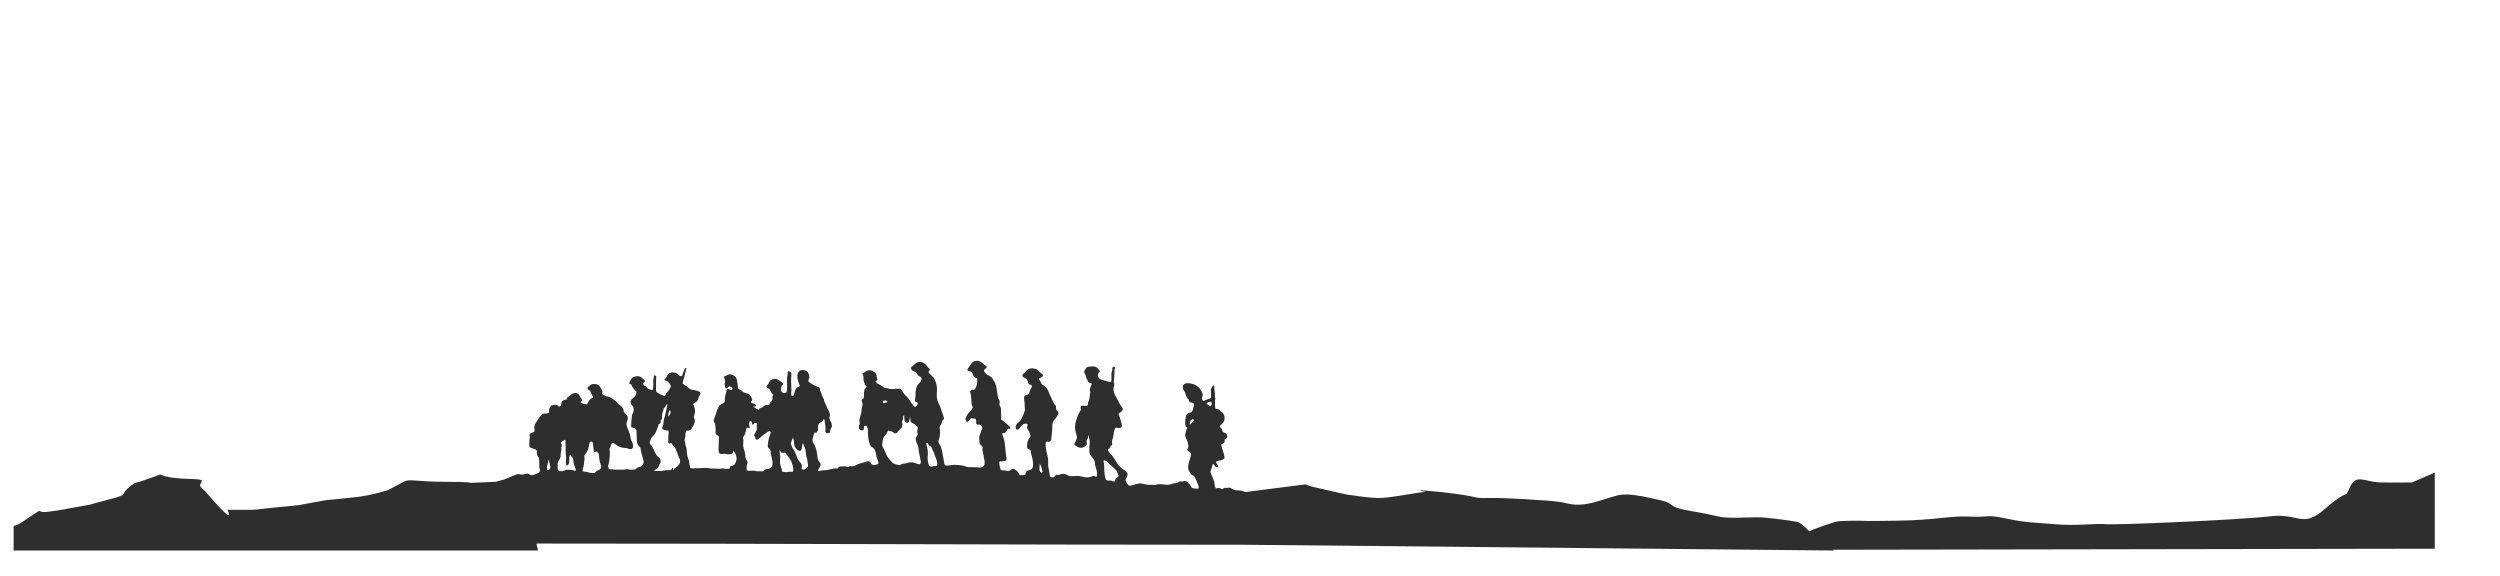 <?xml version="1.0" encoding="UTF-8"?> <!-- Generator: Adobe Illustrator 23.1.0, SVG Export Plug-In . SVG Version: 6.00 Build 0) --> <svg xmlns="http://www.w3.org/2000/svg" xmlns:xlink="http://www.w3.org/1999/xlink" id="Слой_1" x="0px" y="0px" viewBox="0 0 1652.1 380.4" style="enable-background:new 0 0 1652.1 380.4;" xml:space="preserve"> <style type="text/css"> .st0{fill:#2E2E2E;} </style> <path class="st0" d="M1609,312.3l-15,6.5c0,0-11,0.2-21,0c-10-0.2-16-6-20,3s0,0-16,14s-17,3-36.9,5.4 c-19.9,2.4-103.4,5.9-108.8,5.2c-5.3-0.7-19.3,1.3-33.7,0c-14.3-1.3-17.3-0.7-31.6-3.7c-14.3-3-10.1-0.7-24.1-1.3 c-14-0.7-21.3,2.3-48.3,2.7s-18,0-26.7,0s-8.3,0.3-11.3,0.3s-18.3,5.7-20,6.7l0,0c-2.4-2.5-5.6-5.8-8.3-6.3 c-3.7-0.7-13.3-2-20.7-2.7c-7.3-0.7-15.3,0.3-23.7,0s-7.3-1.3-25-4.3s-10-4.7-19.7-7c-9.7-2.3-18-4-23-4s-6,0.3-17.7,4 c-11.7,3.7-17.3,3-22.7,1.7c-5.3-1.3-12.7-1.7-12.7-1.7s-27-2-38.7-1.7c-11.7,0.3-4-1-31-3.9c-19.4-2.1-13.5-0.7-10-0.1 c-5.9,0.1-24.1,4.3-32,4c-8.7-0.3-17.3-2-18.7-2s-14.7-3.3-20.3-4.5c-5.7-1.1-8.7-2.5-8.7-2.5l-39.9,5.1c-1.4-0.9-2.9-1.1-4.6-1.1 c-1.4,0-2.8-0.2-4-1.1c-0.9-0.7-1.9-1-3-0.6c-0.3,0.1-0.6,0.1-0.9,0c-0.7-0.2-1.3,0-1.8,0.4c-0.6,0.5-1.2,0.5-1.8,0.1 c-0.8-0.4-1.6-0.7-2.5-0.2c-0.5,0.3-0.9,0-1-0.5c-0.2-0.4-0.3-0.9-0.4-1.3c-0.3-0.9-0.1-1.9-0.5-2.8c-0.8-1.9-1.5-3.9-2.3-5.9 c-0.1-0.3-0.1-0.7,0-1c0.6-1.2,0.9-2.5,1.2-3.8c0.1-0.3,0.2-0.7,0.5-0.7c0.4-0.1,0.6,0.3,0.7,0.6c0.2,0.5,0.6,0.9,1.1,1.2 c0.5,0.3,0.9,0.1,1.3-0.2c0.3-0.3,0.2-0.7-0.1-1c-0.2-0.2-0.4-0.5-0.6-0.8c-0.8-1.1-0.5-1.8,0.9-2c1.3-0.2,2.6-0.4,3.7-1.2 c0.4-0.3,0.6-0.6,0.5-1.2c-0.3-2.5-1.4-4.8-2-7.3c-0.3-0.9-0.2-1.2,0.8-1.6c0.9-0.3,1.5-1.1,1.3-2c-0.2-0.9,0.3-1.1,0.9-1.4 c0.6-0.2,0.9-0.8,0.8-1.3c-0.2-1.2-0.6-2.3-2-2.6c-0.6-0.2-1.1-0.6-1.2-1.3c-0.2-0.8-0.5-1.6-1.3-2.1c-0.7-0.4-0.5-0.9,0-1.4 c0.5-0.5,1-1,1.5-1.4c2-1.8,1.6-6.5-1-7.6c-0.2-0.1-0.4-0.2-0.5-0.4c-0.3-1-1.1-1.2-2.1-1.3c-0.5,0-1.1-0.1-1.2-0.7 c-0.2-0.7-0.4-1.6-0.3-2.3c0.2-1.3-0.2-2.5,0.2-3.8c0.1-0.2,0.1-0.4,0-0.6c-0.6-1.2-0.1-2.4-0.3-3.6c-0.2-1.3-0.5-2.6-0.3-4 c0.1-0.8-0.6-0.4-0.9-0.7c-0.2-0.2-0.1,0.3-0.2,0.4c-0.1,0.2-0.3,0.4-0.4,0.6c-0.3,0.7-1,1.3-0.8,2.1c0.2,1.2,0,2.5,0.1,3.7 c0.2,1.3-0.1,1.7-1.3,2.1c-1.1,0.4-2.3,0.6-3.3,1.3c-0.2,0.2-0.4,0.2-0.7-0.1c-0.7-0.7-0.9-1.8-0.5-2.7c0.2-0.5,0.5-1.2,0.3-1.7 c-0.9-2.5-2.3-4.6-4.7-5.9c-1.7-0.9-3.5-1.2-5.3-1.3c-1.5-0.1-3,0.9-3.1,1.9c-0.1,1.3,0.1,2.5,0.9,3.5c0.2,0.2,0.4,0.4,0.5,0.7 c0.6,1.5,0.7,3.2,2.1,4.4c0.2,0.1,0.3,0.4,0.3,0.7c0.2,1.1,0.8,1.5,1.9,1.6c1.3,0.1,1.9,1.1,1.5,2.4c-0.2,0.7-0.5,1.4-0.6,2.1 c-0.2,1.4-0.9,2.1-2.3,2.3c-1.1,0.2-1.9,0.9-2.2,2c-0.5,2.2-0.9,4.3-0.4,6.6c0.1,0.3,0.1,0.8,0.6,0.9c0.8,0,0.6,0.6,0.4,0.9 c-0.7,1.1-0.7,2.4-1.1,3.7c-0.2,0.7-0.1,1.3,0.1,1.9c0.4,1.2,1.3,2.2,1.4,3.4c0.2,1.4,1,2.8,0.1,4.2c-0.6,0.9-0.3,1.4,0.6,1.9 c1.5,0.8,1.8,1.5,1.4,3.1c-0.3,1.3-0.8,2.7-1.2,4c-0.7,2.5-0.9,5,0.9,7.3c0.5,0.6,0.9,1.3,1.7,1.5c0.5,0.1,1,0.5,1.2,1 c0.9,1.9,1.8,3.8,2.5,5.8c0.5,1.7,0.1,2.1-1.7,1.9c-1.4-0.1-2.9-0.2-3.5-1.8c-0.4-1.1-1.4-1.7-2.1-2.5c-1.1-1.1-2.1-0.7-3.2-0.4 c-0.1,0-0.2,0-0.3,0c-1.1-0.2-2.1-0.2-2.9,0.8c-0.2,0.2-0.5,0.1-0.8,0.2c-1.1,0.2-2.3,0.2-3.4,0.7c-1.6,0.7-3.1,0.5-4.7,0.3 c-1.8-0.2-3.7-0.5-5.5,0.1c-0.6,0.2-1.2,0.3-1.7,0.2c-1-0.2-2-0.1-3-0.1c-0.7,0-1.4-0.2-2.1-0.3c-1.6-0.2-3.1-1-4.7-0.5 c-0.9,0.3-1.8,0.2-2.7,0.7c-0.8,0.5-2.1,0.4-3.2,0.7c-0.1,0-0.4-0.1-0.5-0.2c-1.1-0.8-1.6-2-2.1-3.1c-0.3-0.6,0.2-1.5,0.7-2.2 c1-1.7,0.6-3.5-1.1-4.5c-2.2-1.4-4.1-2.9-5.5-5.2c-1.4-2.3-2.7-4.8-4.8-6.6c-0.3-0.3-0.5-0.7-0.7-1.1c-0.5-0.6-0.4-1,0.2-1.4 c0.4-0.3,0.8-0.5,0.8-1c0.1-0.6,0.4-1,0.8-1.2c0.9-0.5,0.8-1.2,0.6-2c-0.2-0.7-0.1-1.3,0.2-2c0.4-0.9,0.6-1.9,0.7-2.9 c0.2-1.4,0.4-2.8,1-4.2c0.3-0.7,0.7-1,1.4-0.7c0.6,0.2,1.1,0.2,1.7,0.1c1.2-0.1,1.9-1,1.5-2.1c-0.8-2.1-0.9-4.4-2-6.4 c-0.4-0.6-0.1-1.1,0.4-1.4c0.6-0.4,1.2-0.8,1.7-1.4c0.6-0.6,0.7-1.3,0.2-2c-0.6-1-1.4-1.9-1.9-2.9c-0.9-1.8-1.9-3.5-2.8-5.3 c-1.1-2.1-1.5-4.3-0.7-6.6c0.1-0.4,0.2-0.8,0-1.2c-0.2-0.5-0.3-1-0.2-1.5c0.1-2.3,0.5-4.6,0.4-6.9c0-0.6,0-1.2,0.3-1.7 c0.3-0.5,0-0.9-0.6-1c-0.6-0.2-1.1,0.3-1.1,1.1c0,0.6,0,1.1-0.2,1.7c-0.5,1.3-0.5,2.6-0.4,3.9c0,0.7,0,1.4,0,2.2 c-0.1,0.9-0.6,1.3-1.3,1.1c-1.7-0.5-3.4-1-5.1-1.4c-0.6-0.1-1-0.4-1.5-0.8c-1.3-1-1.4-3.2-0.2-4.2c0.3-0.3,0.5-0.6,0.3-0.9 c-0.7-1-1.3-2.1-2.5-2.6c-1.2-0.5-2.4-0.4-3.5-0.3c-1.1,0.2-2.4,0-3.1,1.2c-0.6,1-1.5,1.9-1,3c0.5,1.1,1.3,2.1,1.2,3.4 c0,0.1,0.1,0.2,0.2,0.3c0.4,0.4,0.6,0.8,0.7,1.3c0.2,0.9,0.8,1.5,1.8,1.6c1,0.1,1.1,0.5,0.7,1.4c-0.6,1.5-1.3,2.9-0.7,4.6 c0.1,0.3,0,0.5-0.1,0.7c-0.4,2-0.1,4.2-1.3,6.1c-0.1,0.2-0.1,0.4-0.1,0.6c0,1.7-0.2,1.8-1.9,1.8c-0.4,0-0.9,0-1.3-0.1 c-1.2-0.3-1.9,0.4-1.6,1.6c0.1,0.6,0.2,1.2-0.2,1.7c-1.3,1.9-2.1,4-2.8,6.2c-1,3.1-1,6.1,0,9.2c0.3,0.9,0.7,1.9,0.4,2.8 c-0.3,1-0.7,2-1.2,2.9c-0.6,1-0.5,1.4,0.4,2c1.6,1.2,3.2,1.9,5.3,1c1.9-0.8,2.4-1.4,2-3.4c-0.1-0.5,0-0.9,0.2-1.4 c0.4-0.9,1.1-1.6,0.8-2.7c0-0.1,0.1-0.3,0.4-0.3c-0.1,1.2,0.4,2.3,0.6,3.4c0.1,0.3,0.1,0.5,0.1,0.8c-0.2,2-0.4,4.1-0.3,6.2 c0,1,0.2,2.1,0.9,2.9c0.7,0.9,1.4,1.8,2.1,2.7c0.4,0.6,0.6,1.2,0.6,1.8c0,1.1,0.2,2.3,0.6,3.3c0.7,1.7,0.9,3.5,0.9,5.4 c0,0.9-0.6,1.1-1.3,0.6c-0.6-0.4-1.1-0.4-1.8-0.1c-1.5,0.7-3.1,0.9-4.7,0.7c-1.3-0.2-2.7-0.6-4-0.8c-1.8-0.3-3.4,0.1-5.1,0.1 c-0.8,0-1.4,0-2.2-0.5c-1.4-0.8-2.8-1.4-4.6-0.9c-0.9,0.3-1.7,0.8-2.8,0.5c-0.4-0.1-1,0.3-1.3,0.8c-0.4,0.8-1.2,1-2.4,0.8 c-0.8-0.2-1.1-0.8-1.1-1.6c0-0.9-0.3-1.7-0.4-2.6c-0.3-1.7-0.8-3.4-0.6-5.1c0.2-2.8-0.6-5.4-1.2-8.1c-0.4-1.8-0.6-3.5-0.4-5.3 c0.1-0.9,0.4-1.1,1.2-0.8c1,0.4,2.3-0.2,2.4-1.4c0.3-2.9,0.8-5.9,0.7-8.9c0-1.4,0.2-2.6,1.1-3.8c0.8-1.2,1.9-2.1,2.5-3.5 c0.6-1.3,0.7-1.8-0.3-2.8c-0.6-0.6-0.9-1.2-0.8-2.1c0.1-0.7-0.2-1.4-0.7-1.9c-0.6-0.6-1.1-1.4-1.4-2.2c-0.8-2.2-2-4.1-2.8-6.3 c-0.5-1.5-1.4-2.8-2.7-3.8c-1-0.9-2.4-1.4-2.6-3c0-0.1-0.1-0.2-0.2-0.3c-1.2-1.4-1.1-2,0.7-2.5c0.6-0.2,0.8-0.6,1-1.1 c0.2-0.6-0.2-0.9-0.6-1.2c-0.2-0.2-0.5-0.4-0.7-0.6c-1.3-0.8-1.9-2.2-3.4-2.7c-2-0.6-4.6-0.7-6.2,1.2c-0.5,0.6-0.9,1.2-1.6,1.7 c-1.5,1-1.3,2.4,0.4,3c1.5,0.5,2,1.6,2.2,2.8c0.2,1.1,0.7,1.6,1.7,1.8c1.1,0.3,1.2,0.5,0.7,1.6c-0.5,1.1-1.2,2.2-1.4,3.4 c-0.1,0.9-0.6,1.4-1.5,1.6c-1.7,0.4-2.3,1.1-2,2.8c0.4,2.2,0.3,4.3,0.5,6.5c0,0.5,0.1,1-0.1,1.4c-0.6,1.9-1.4,3.8-2.4,5.6 c-0.6,1.2-1.8,1.8-2.6,2.8c-0.8,0.9-1.3,1.9-0.9,3.1c0.3,1,1,1.1,1.8,0.6c0.6-0.4,0.9-1.1,1.4-1.6c1-1.1,1.8-2.4,3.7-2.1 c0.9,0.1,1.2,0.4,0.8,1.2c-0.5,1-0.3,2,0.3,2.7c0.8,1.1,1.3,2.4,1.6,3.6c0.1,0.5,0.2,1-0.2,1.4c-1.5,1.8-2,3.8-2,6.1 c0,1,0.4,1.7,1.4,2c0.8,0.2,1.1,0.8,1.1,1.5c0,0.6,0.1,1.1,0.3,1.6c0.8,2.5,1.3,5,1.2,7.6c-0.1,1.4-0.7,2.6-2.5,3 c-1.8,0.4-2.1,0.7-2.4,2.4c-0.1,0.4-0.2,0.7-0.6,0.7c-1,0.1-1.9,0.3-2.9,0.2c-0.3,0-0.6-0.1-0.7-0.4c-0.4-1.6-1.6-2.4-2.8-3.3 c-1-0.7-1.8-0.6-2.8,0.2c-0.9,0.7-1.8,1.1-2.9,0.6c-0.6-0.2-1.2-0.2-1.9-0.2c-1.2,0.1-2-0.4-2.3-1.5c-0.3-1.2-0.4-2.3-0.5-3.5 c0-0.7,0.1-1.2,1-1c0.4,0.1,0.9,0,1.3-0.1c0.5-0.1,1.1-0.1,1.6-0.2c0.7-0.2,1-1,0.8-2.2c-0.4-2.5-0.7-5-0.9-7.5 c-0.1-1.6-0.3-3.2-0.8-4.7c-0.4-1.1-0.7-2.2-1-3.3c-0.2-0.6,0-0.8,0.6-0.7c0.4,0.1,0.9,0.2,1.2-0.2c0.5-0.7,1.4-1.1,1.6-2.1 c0.1-0.5,0.4-0.8,1-0.6c0.3,0.1,0.7,0.3,0.9-0.1c0.2-0.4,0-0.8-0.2-1c-1.8-1.6-3.3-3.4-5.4-4.6c-0.5-0.3-0.8-0.6-0.5-1.2 c0.1-0.3,0.1-0.6,0.1-0.9c0-1.6-0.3-3.2-0.2-4.8c0-0.6,0-1.2-0.3-1.6c-0.6-1.1-1-2.2-0.5-3.4c0.1-0.1-0.1-0.4-0.1-0.5 c-0.1-0.9-0.8-1.5-1-2.3c-0.6-2.6-0.7-5.2-1.3-7.8c-0.5-2-1.6-3.7-2.7-5.4c-0.2-0.3-0.6-0.4-0.8-0.6c-1.2-1.1-2.9-1.4-3.9-2.8 c-0.9-1.3-0.9-1.9,0.4-2.7c1.1-0.6,1.1-1.3,0-2c-0.7-0.4-1.3-1-1.9-1.5c-2.6-2.6-6.2-2.2-8,0.9c-0.4,0.8-1,1.5-1.5,2.1 c-0.9,1.2-0.7,1.9,0.8,2.2c1.1,0.2,1.6,0.7,2,1.7c0.4,1.2,1,2.5,2.5,2.8c0.5,0.1,0.6,0.4,0.6,0.9c0.2,2.2-0.2,4.2-1.3,6.1 c-0.3,0.6-0.6,0.9-1.4,0.8c-1.2-0.3-2.2,0.6-1.9,1.6c0.7,2.5,0.7,5.1,0.9,7.7c0,0.4,0.1,0.9,0.4,1.2c0.6,0.9,0.3,1.6-0.2,2.3 c-0.6,0.7-1.3,1.5-1.9,2.2c-0.8,0.8-1.3,1.9-1.9,2.9c-0.6,0.9-0.4,2,0.1,2.9c0.3,0.5,0.6,0.7,1.1,0.1c0.5-0.6,1.3-1,1.7-1.7 c0.3-0.4,0.8-0.4,1.3-0.3c0.3,0.1,0.6,0.1,0.8,0.1c1.4,0,1.3,0,1.6,1.4c0.1,0.3,0,0.7,0,1c-0.1,1.2,0.2,1.6,1.4,1.6 c0.3,0,0.5,0,0.8,0c1.3,0.1,2.3,1.9,1.6,3.1c-0.7,1.4-1,2.9-1.6,4.3c-0.6,1.3,0.2,2.8,0,4.2c-0.1,0.8,0.3,1.4,1,1.9 c0.9,0.7,1.3,1.5,1,2.6c-0.1,0.3-0.1,0.6,0,0.9c0.5,2.5,1,4.9,1.4,7.4c0.4,2.3-1.1,4.2-3.2,4c-2.1-0.2-4.1-0.4-6.3-0.3 c-0.9,0.1-1.9,0-2.9-0.4c-2.2-0.9-4.6-1-7-1.1c-1.6-0.1-3.3,0.3-4.9,0.5c-1.1,0.1-2.2-0.2-2.3-1c-0.5-2.8-0.9-5.7-1.5-8.5 c-0.3-1.5-0.7-3-1.6-4.4c-0.4-0.7-0.9-1.4-0.9-2.3c0-0.6,0.5-0.9,0.6-1.5c0.6-2.3,0.7-4.7,0.3-7c-0.1-0.6,0-1.2,0.3-1.7 c0.6-0.8,1.2-1.7,1.2-2.8c0-0.3,0.3-0.5,0.5-0.7c0.9-0.8,1-1.2,0.6-2.3c-0.4-1.1-0.7-2.3-1.1-3.4c-0.7-1.6-0.9-3.3-1.8-4.8 c-1.1-2.1-1.8-4.2-1.6-6.6c0.1-2,0.2-3.9-0.1-5.9c-0.4-2.4-1.2-4.7-3.1-6.3c-0.7-0.6-1.2-1.3-1.9-2c-0.5-0.6-0.6-1,0.1-1.5 c0.6-0.4,0.5-1.1,0.1-1.4c-1.4-1-2.1-2.7-3.6-3.7c-1.1-0.7-3.4-1-4.5-0.4c-1.4,0.7-2.3,2-3.7,2.9c-0.3,0.2-0.5,0.7-0.3,1.1 c0.3,0.9,0.9,1.7,1.9,1.9c0.9,0.2,1.5,0.7,1.9,1.5c0.6,1,1.3,1.7,2.4,2.2c0.6,0.3,0.8,0.7,0.7,1.3c-0.2,1.1-0.6,2.1-1.5,2.8 c-1.8,1.5-2.2,3.6-2.4,5.7c-0.2,1.7,0,3.4-0.4,5c-0.3,1.2,0.1,1.7,1.3,2c0.4,0.1,0.6,0.3,0.5,0.7c-0.1,0.6-0.3,1.2-0.7,1.6 c-0.6,0.7-1.3,0.8-1.8,0.3c-1-1.2-2-2.5-2.8-3.9c-0.5-0.9-1.2-1.8-2-2.5c-1.4-1.2-2.4-2.7-3.3-4.3c-0.3-0.5-0.7-0.9-1.2-0.9 c-1.2,0-2.4-0.2-3.6,0.1c-2.3,0.6-4.3-0.5-6.5-0.7c-0.2,0-0.3-0.2-0.5-0.3c-0.7-0.6-1.4-1-2.2-1.5c-1-0.7-2.3-0.9-3-2 c-0.3-0.5-0.4-0.9,0.3-1c0.7-0.1,0.8-0.5,0.5-1.1c-0.2-0.4-0.3-0.8-0.3-1.3c0-1.8-0.8-3.1-2.4-3.8c-1.6-0.7-3.2-1-4.8,0.1 c-0.5,0.4-1,0.8-1.6,1c-0.8,0.3-0.9,0.7-0.4,1.4c0.2,0.3,0.4,0.5,0.4,0.8c0,1.6-0.1,3.3,0.8,4.7c0.1,0.1,0,0.2,0,0.4 c0.1,0.4,0.3,0.8,0.6,1c0.9,0.7,0.9,0.8,0.1,1.7c-0.7,0.7-1,1.7-1.1,2.6c-0.1,1.1,0,2.1,0,3.2c0,0.7-0.2,1.2-0.9,1.5 c-0.7,0.2-0.8,0.8-0.6,1.3c0.7,1.4,0.6,2.9,0.1,4.3c-0.4,1.3-0.1,2.6-0.5,3.9c-0.4,1-0.5,2.1-0.9,3.1c-0.3,0.9-0.3,1.8-0.1,2.8 c0.1,0.5,0.2,1.2-0.1,1.6c-0.4,0.5-0.4,1.1-0.4,1.7c0,1.3,0.7,2,2,2c1.2,0,1.3-0.2,1.3-1.9c0-0.6,0.2-1,0.8-1.1 c0.6-0.1,1.1,0,1.3,0.6c0.3,0.9,0.7,1.7,0.6,2.6c-0.1,2.3,0.1,4.6,0.6,6.8c0.4,1.7,0.7,3.3,2.4,4.3c1.1,0.6,1.6,1.7,2,3 c0.3,0.9,0.4,1.9,0.6,2.8c0.3,1.3,0.9,2.5,1.2,3.7c0.3,1,0.2,1.6-1,1.7c-0.2,0-0.3,0.2-0.5,0.2c-1,0.6-2.6,0.2-3.2-0.8 c-0.7-1.3-1.6-1.8-3-1.3c-2.4,0.9-5,1.2-7.3,2.5c-0.8,0.4-1.7,0.9-2.7,0.6c-0.7-0.2-1.2-0.1-1.8,0.3c-0.3,0.2-0.5,0.4-0.9,0.2 c-1.4-0.8-3-0.3-4.5-0.3c-0.7,0-1.3,0.3-1.7,1c-0.1,0.3-0.4,0.4-0.7,0.3c-2.3-0.3-4.4,0.7-6.6,1c-1.7,0.3-3.5,0.1-5.2,0.7 c-0.2,0.1-0.5,0-0.7-0.2c-0.2-0.3,0-0.5,0.1-0.7c0.3-0.4,0.5-0.9,0.8-1.3c1-1.4,1.2-2.5,0-3.8c-1.2-1.4-1.2-3-1.4-4.6 c-0.4-2.9-0.9-5.7-2.7-8c-0.3-0.4-0.4-0.9-0.4-1.4c-0.2-1.8,0.7-3.3,1.1-5c0.1-0.4,0.4-0.6,0.8-0.4c0.4,0.2,0.8,0.1,0.9-0.2 c0.5-0.9,1.2-1.7,0.8-2.8c-0.4-1.3,0.4-3.1,1.6-3.7c1-0.5,2-1.1,2.2-2.5c0.3,0.5,0.6,0.8,0.6,1.3c0,2.2,1,4.3,0.4,6.6 c-0.2,1,0.4,1.6,1.5,1.7c1,0.1,1.6-0.3,1.7-1.4c0.1-0.4,0.1-0.9,0.3-1.3c1.3-1.7,1-3.4,0.1-5.1c-0.7-1.1-1.2-2.3-0.6-3.7 c0.2-0.4,0.1-0.9,0-1.3c-0.3-1.2-0.8-2.4-1.5-3.5c-0.8-1.5-1.2-3.1-2.1-4.6c-0.3-0.5-0.1-1.2-0.4-1.7c-0.8-1.3-1.2-2.8-1.8-4.2 c-0.3-0.7-0.8-1.4-0.7-2.1c0.1-1.2-0.6-1.5-1.5-1.8c-2-0.6-3.8-1.7-5.5-2.9c-0.7-0.4-0.9-1.1-0.5-1.9c0.7-1.4,0.6-2.9-0.2-4.3 c-0.9-1.6-2.9-2.3-5.1-1.8c-1.1,0.3-2.2,2.1-2.2,3.6c0,2.1,0.7,4,1.4,5.9c0.3,0.9,0.3,1.1-0.6,1.4c-0.6,0.2-1,0.6-1.4,1 c-1,1.2-1.1,2.6-1.5,4c-0.2,0.7-0.6,1.1-1.3,1c-0.8-0.1-0.6-0.7-0.6-1.3c-0.1-1.1,0.2-2.1,0.1-3.2c-0.2-3.3-0.3-6.6,0-9.8 c0.1-1.1-1-2.1-2-1.9c-0.3,0.1-0.5,0.3-0.5,0.6c0.2,1.5-0.4,2.9-0.4,4.4c0,2.5,0.2,5,0,7.5c-0.1,1.2-0.5,1.8-1.6,1.8 c-1.6,0-2.6-0.8-2.4-2.6c0.1-0.6,0.3-1.1,0.3-1.6c0-0.5,0.3-0.8,0.7-1.1c0.8-0.5,0.8-1,0-1.5c-0.9-0.5-1.8-1.2-2.6-1.8 c-2.3-1.5-5.3-0.7-6.4,1.8c-0.3,0.7-0.6,1.3-1.2,1.9c-0.6,0.6-0.5,1.3,0.3,1.6c1.5,0.5,2,1.7,2.5,3c0.1,0.3,0.3,0.5,0.6,0.7 c0.7,0.3,1,0.7,0.4,1.4c-0.3,0.3-0.2,0.8-0.2,1.2c0.1,1.3-0.1,2.3-1.3,3.1c-0.3,0.2-0.4,0.6-0.5,0.9c-0.3,1-1,1.2-1.8,1 c-0.5-0.1-1-0.1-1.3,0.1c-1,0.9-2,1.7-3.4,2c-0.2,0-0.3,0.3-0.4,0.5c-0.3,0.6-0.7,0.6-1.1,0.2c-0.8-0.5-1.6-1-2.4-1.4 c-0.2-0.1-0.5-0.1-0.4-0.5c0.2-0.1,0.3,0,0.4,0c0.5,0.2,1.1,0.1,1.3-0.4c0.2-0.6-0.2-0.9-0.7-1.1c-0.6-0.3-1.3-0.6-2-0.8 c-0.6-0.2-0.9-0.5-0.3-1.1c0.4-0.3,0.7-0.8,0.5-1.2c-0.5-1.5-1-3-2.6-3.7c-1.4-0.6-3-0.7-4.2-1.9c-0.6-0.6-1.3-1-2-1.3 c-0.5-0.2-0.7-0.6-0.7-1.1c0.1-1.7-0.4-3.2-0.6-4.9c-0.4-2.8-4.2-4.7-6.4-3.2c-0.4,0.3-1,0.4-1.5,0.6c-0.5,0.2-0.8,0.5-0.5,1.1 c0.5,1.3,0.9,2.6,0.3,4c-0.1,0.2-0.1,0.4,0,0.5c0.3,0.6,0.3,1.1,0.3,1.7c0,0.8,0.5,1.1,1.2,0.7c0.4-0.2,0.8-0.5,1.1-0.9 c0.4-0.4,0.7-0.3,1.1-0.1c0.6,0.3,1.3,0.5,1.6,1.2c0.1,0.2-0.1,0.4-0.2,0.5c-0.6,0.5-1.2,0.9-1.9,0.2c-0.5-0.4-1.1-0.5-1.6-0.1 c-0.5,0.3-0.7,0.7-0.4,1.3c0.1,0.2-0.1,0.4-0.1,0.5c-0.8,1.9-1,3.8-1,5.8c0,0.5-0.1,1-0.7,1.3c-0.8,0.4-1.6,0.9-2.3,1.4 c-0.5,0.3-0.8,0.7-1.1,1.2c-1.3,2.6-1.9,5.4-3,8.1c-0.3,0.7-0.3,1.4,0.1,2c0.9,1.3,0.6,2.8,0.9,4.2c0.2,0.8-0.1,1.7,0,2.6 c0,0.9,0.3,1.7,1.3,2c0.7,0.2,0.9,0.7,0.9,1.4c0,3-0.3,5.9-0.2,8.9c0.1,1.4,0.6,2,2,2c1.1,0,2.2-0.3,3.3,0.1c1.1,0.3,2.1,0,3.1-0.1 c0.6-0.1,1.1-0.5,1.2-1.2c0-0.2-0.1-0.5,0.2-0.6c0.3,0,0.4,0.2,0.6,0.4c1.3,2,1.9,4,1.1,6.4c-0.5,1.5-1.1,2.6-2.8,2.8 c-0.7,0.1-1.3,0.6-1.3,1.4c0,0.5-0.3,0.6-0.7,0.6c-0.5,0-1.1-0.1-1.6,0c-1,0.1-2.1-0.4-3-0.2c-2.1,0.5-4.2-0.1-6.2,0 c-1.5,0.1-2.9-0.4-4.3-0.4c-2.2,0-4.4,0.3-6.6,0.2c-0.3,0-0.7,0-1,0.1c-0.8,0.3-1.6-0.2-2.4-0.1c-0.2,0-0.4-0.2-0.4-0.3 c0.1-1.1-0.6-2.1-0.6-3.1c0-1-0.2-1.9-0.6-2.7c-0.4-0.9-0.6-1.8-0.8-2.8c-0.4-1.7,0-3.5-0.7-5.2c-0.3-0.6-0.5-1.3-0.5-2 c0-1-0.7-2-0.4-3c0.4-1.2,0.5-2.3,0.5-3.5c0-0.7,0.2-1.4,0.6-2c0.4-0.5,1-0.2,1.5-0.3c1-0.1,1.7-0.6,2.1-1.5 c0.3-0.7,0.8-1.3,1.1-1.9c0.7-1.5,1.3-3.1,0.5-4.7c-0.3-0.6-0.4-1.2-0.1-1.8c1-2.2,0.7-4.4-0.2-6.6c-0.5-1.1-0.4-1.3,0.7-1.8 c1.3-0.6,2.1-1.7,2.4-3.1c0.2-0.8,0.5-1.6,1-2.3c0.6-0.8,0.4-1.6-0.5-2c-1-0.5-2.1-0.7-3.1-1c-1.1-0.2-2.4-0.2-3.2-0.9 c-1.3-1.2-2.8-2.1-4.2-3.1c-0.4-0.2-0.6-0.6-0.4-1c0.8-2.9,1.5-5.8,2.3-8.7c0.1-0.3,0.3-0.7-0.2-0.9c-0.5-0.2-0.7,0.2-0.8,0.6 c-0.4,1.5-1.4,2.7-1.6,4.3c-0.1,0.4-0.4,0.7-0.8,0.5c-0.6-0.2-1.4-0.3-1.8-0.9c-0.8-1.1-2-1.4-3.3-1.6c-1.6-0.3-3.3,0.6-4.1,2 c-0.4,0.6-0.4,1.4-1.1,1.9c-0.3,0.2-0.6,0.6-0.5,1c0.2,0.5,0.6,0.6,1.1,0.6c0.8,0.1,3.1,2.9,3,3.7c0,0.1,0,0.2-0.1,0.3 c-0.8,1.2-1.2,2.8-2.5,3.7c-0.6,0.4-0.9,1.1-1.1,1.8c-0.2,0.6-0.5,0.6-1,0.4c-1.4-0.3-2.6-1.2-3.9-1.8c-0.9-0.4-1.3-1.1-1.3-2.2 c0.2-2.8-0.1-5.6,0.2-8.4c0.1-0.5-0.4-0.9-0.8-1c-0.4-0.1-0.8,0.2-0.8,0.6c0,1.4-0.7,2.7-0.4,4.1c0.3,1.4-0.2,2.7-0.1,4.1 c0,0.5-0.3,0.9-0.8,0.8c-1.4-0.3-2.8-0.5-3.6-2c-0.2-0.3-0.5-0.5-0.9-0.6c-0.7-0.2-1-0.7-1.2-1.4c-0.1-0.7,0.3-0.9,0.7-1.2 c0.7-0.4,0.6-0.8,0.1-1.3c-0.5-0.4-1-0.8-1.5-1.3c-1.3-1.4-3-1.5-4.6-1.1c-1.2,0.2-2.4,0.8-2.9,2.1c-0.2,0.6-0.5,1.1-0.8,1.6 c-0.5,0.8-0.4,1.1,0.5,1.4c0.5,0.2,0.9,0.3,0.9,0.9c0.1,0.6,2,3.1,2.5,3.4c0.4,0.2,0.7,0.6,0.6,1.1c-0.2,1.7-0.9,2.9-2.4,3.9 c-1.9,1.2-1.9,3.6-0.2,5c0.4,0.3,0.5,0.7,0.6,1.1c0.4,1.6,0.2,3.1-0.7,4.4c-0.1,0.2-0.2,0.4-0.2,0.6c-0.3,2.3-0.6,4.5-0.6,6.8 c0,1.3,0.1,1.4,1.4,1.6c1.4,0.3,2.2,1,2.2,2.4c0,2.2,0.1,4.4,0.2,6.6c0.1,1.2,0.4,2.4,1.4,3.1c0.9,0.7,1.2,1.6,1.2,2.6 c0,0.3,0,0.6,0.1,0.8c0.5,2.2,1.3,4.3,1.7,6.5c0.3,1.7-0.9,3.6-2.6,3.9c-0.9,0.2-1.7,0.4-2.3,1.2c-0.2,0.2-0.3,0.3-0.6,0.4 c-1.6,0.2-3.2,0.4-4.8-0.1c-0.4-0.1-0.8-0.1-1.2,0c-2,0.6-4,0.1-6,0.3c-1.5,0.1-3.1-0.4-4.7-0.3c-0.4,0-0.7-0.1-0.8-0.5 c-0.2-0.8-0.6-1.5-0.3-2.3c0.3-0.8,0.4-1.6,0.6-2.4c0.3-2.3,0.5-4.5,0.4-6.8c0-0.5-0.3-1-0.1-1.6c0.4-1.1,0.8-2.2,1.3-3.3 c0.3-0.5,0.6-0.6,1.1-0.4c0.7,0.3,1.3,0.8,1.9,1.2c1.6,1.2,3.4,1.9,5.4,2c0.9,0,1.8,0.1,2.6,0.5c0.5,0.3,1.1,0.4,1.7,0.3 c0.8-0.1,1.3-0.5,1.4-1.3c0.1-1.1,0-2.2-0.5-3.2c-0.5-1-1-2.1-1.1-3.2c-0.3-2.6-1.6-4.9-2.4-7.3c-0.3-1.1-0.4-2,0-3.1 c0.7-1.7,1.1-3.4-0.5-4.8c-0.4-0.4-0.8-0.9-1.2-1.3c-0.2-0.2-0.4-0.5-0.4-0.8c-0.1-1.6-1-2.9-2.2-3.8c-0.4-0.3-1-0.6-1.3-1 c-1.5-1.9-3.4-3.3-5.5-4.4c-0.3-0.2-0.6-0.3-0.9-0.4c-1.5-0.1-2.8-0.7-4-1.5c-0.4-0.3-0.6-0.6-0.3-1.1c0.2-0.4,0.3-0.8,0.1-1.2 c-0.4-0.8-0.8-1.7-1.4-2.5c-0.6-0.9-1.4-1.8-2.6-2c-1.5-0.2-3.1-0.4-4.3,1c-0.2,0.3-0.5,0.4-0.8,0.6c-1,0.6-1,1.1-0.2,1.9 c0.5,0.5,1.2,0.8,1.4,1.3c0.4,1.2,1,2.3,1.6,3.4c0.2,0.3,0.2,0.7-0.2,0.8c-1.8,0.6-2.4,2.1-3.2,3.6c-0.2,0.4-0.5,0.8-1.1,0.7 c-1-0.2-2.1-0.4-3-0.9c-0.7-0.4-0.9-0.7-0.1-1.1c0.7-0.4,0.7-1,0.2-1.5c-0.5-0.5-0.9-1.2-1.2-1.9c-1.4-3-4.2-2.3-5.8-1 c-0.7,0.5-1.3,1.1-2,1.5c-0.4,0.2-0.8,0.5-0.6,1.1c0.2,0.5-0.2,0.5-0.5,0.5c-0.9,0.2-1.8,0.5-2.6,1.1c-0.6,0.5-0.8,1.2-0.7,1.9 c0,0.9-0.6,1.4-1.2,1.8c-0.6,0.3-0.8-0.4-1.2-0.7c-0.9-0.8-3.7-0.6-4.5,0.3c-0.9,1-1.4,2.1-1.2,3.5c0.1,0.9-0.3,1.2-1.2,1.4 c-0.7,0.1-1.5,0.2-2.2,0.1c-0.5,0-0.9,0.2-1.3,0.5c-1.5,1.4-2.5,3.2-3.6,4.9c-0.8,1.3-1.7,2.5-1.5,4.2c0.1,0.8,0.4,1.7,0,2.3 c-0.4,0.6-1.4,0.6-2.1,0.9c-0.7,0.3-1,0.7-1,1.4c0,0.6,0.2,1.2,0.1,1.8c-0.2,1.6-0.3,3.3-0.3,4.9c0,1,0.4,1.5,1.3,1.8 c0.9,0.3,1.8,0.7,2.7,1c0.8,0.2,1,0.7,1,1.5c0,1.2-0.1,2.5,0.9,3.4c0.3,0.3,0.5,0.7,0.5,1.1c0,1.4,0.3,2.7,0.2,4.1 c-0.1,1,0,2,0.3,2.9c0.4,1.5-0.1,2.3-1.5,2.8c-0.8,0.3-1.5,0.5-2.3,0.9c-1,0.4-2,0.6-3-0.2c-0.7-0.5-1.6-0.7-2.5-0.3 c-0.8,0.3-1.6,0.3-2.4,0.4l-0.5,0c-1-0.1-2-0.5-3.1-0.1l-7.7,3.2l-6,1.7l-16.7,0.7c0,0,0.7-0.7-17-0.7c-17.7,0-23.3-2-26.7-0.3 c-3.3,1.7-10.7,5.7-10.7,5.7s-9.7,3.3-21,4.7c-11.3,1.3-20,2-20,2l-16.5,3c0,0,2.9,0-15.5,1.7c-18.3,1.7-11,1.7-21,1.7 s-12.3,0-12.3,0s4.7,9-5.3-1.7c-10-10.7-7.3-9-11.7-12.7c-4.3-3.7,7-5.7-8-6c-15-0.3-19.3-2.9-19.3-2.9s0.7-0.4-6.3,2.2s-9,3-9,3 s-1.7-0.3-6.3,4c-4.7,4.3,0,4-10.3,6.7c-10.3,2.7-14.7,4-14.7,4L45,336.1c0,0-2.7,0.7-12.3,2c-9.7,1.3-3.7-2.7-9.7,1.3 s-10.7,7.3-12.3,7.7C9,347.5,9,347.5,9,347.5v16.3h346.5l-1-4.6c155.7,0,312.1,0.8,467.8,0.8l389.7,3.8c0,0-0.3-0.2-0.7-0.5 l397.7-0.7V312.3z M788.9,278.1c-1,0.7-1.6,1.8-2.7,2.7c0.1-1,0.2-1.7,0.3-2.4c0.1-0.5,1.2-1.4,1.8-1.4c0.3,0,0.5,0.1,0.6,0.4 C789,277.5,789.2,277.9,788.9,278.1z M363.3,309.9c-0.1,0.3-0.3,0.5-0.6,0.6c-0.8,0.4-1.2,0.2-1.2-0.7c0-1.1,0-2.1,0.4-3.1 c0.4-1,0.3-2.1,0.9-3.1c0,1.6,0.5,3.2,0.9,4.7C363.7,308.8,363.5,309.4,363.3,309.9z M380.4,311c-0.4,0.4-0.7-0.1-1-0.1 c-2.3-0.3-4.6-1-6.9,0.2c-1,0.6-2.1,0.2-3.2,0c-0.3-0.1-0.5-0.3-0.6-0.7c-0.2-0.9-0.3-1.8-0.1-2.7c0-0.1,0.1-0.1,0-0.2 c-0.5-1.5,0.4-2.6,1.1-3.8c0.6-1,0.9-2.3,0.8-3.5c0-0.7,0.2-1.3,0.3-1.9c0.1-0.7,0.4-1.4,0.1-2.2c-0.1-0.2-0.1-0.5,0.1-0.7 c0.5-0.8,0.3-1.5-0.1-2.2c-0.3-0.5-0.2-0.9,0.3-1.2c0.5-0.4,1-0.8,1.6-1.2c0.5-0.3,1-0.2,0.9,0.5c-0.1,1.8,0.2,3.6,0.1,5.4 c-0.1,1.8,0.2,3.5,0.3,5.3c0,0.8,0,1.7-0.1,2.5c-0.1,0.8-0.1,1.5,0.1,2.2c0.1,0.4,0.1,0.8,0.6,0.8c0.5,0.1,0.8-0.2,1-0.6 c0.5-1,0.5-2,0.5-3.1c0.1-1.1-0.1-2.3,0.5-3.4c0.5,0.9,1.2,1.5,1.8,2.2c0.2,0.2,0.3,0.4,0.3,0.7c0,2,0.5,3.9,1.3,5.8 c0.1,0.3,0.2,0.6,0.3,0.9C380.5,310.3,380.7,310.7,380.4,311z M395.5,310.7c-0.8,0.3-1.5,0.6-2.1,1.4c-0.4,0.6-1.1,0.5-1.7,0.5 c-2,0-3.9-0.9-6-1c-0.8,0-0.8-0.6-0.6-1.3c0.7-2.4,1-4.8,1.2-7.4c0-0.2,0-0.6-0.1-0.9c-0.3-0.8,0.1-1.3,0.6-1.9 c1.4-1.6,2-3.7,2.5-5.8c0.1-0.5,0.2-1,0.3-1.6c0.2-0.8,0.8-1,1.4-0.9c0.6,0,0.7,0.6,0.8,1.2c0.1,1.6,0.5,3.2,0.6,4.8 c0,0.9,0.8,1.2,1.6,0.7c0.2-0.1,0.4-0.3,0.5-0.1c0.4,0.8,1.2,1.1,1.3,2.2c0.1,2.2,0.4,4.4,1.2,6.5 C397.7,308.8,397.1,310.1,395.5,310.7z M442.3,271.5c0.1-0.2,0.1-0.4,0.3-0.4c0.2,0,0.4,0.2,0.4,0.4c0.1,0.9,0.3,1.8-0.4,2.6 c-0.4,0.4-0.7,0.9-1.2,1.3C441.7,274.2,441.7,272.8,442.3,271.5z M448.6,307.1c-0.7,0.8-1.5,1.7-2.5,2.2c-0.6,0.3-0.6,1.1-1.2,1.5 c-0.1-0.4-0.1-0.7,0-0.9c0.1-0.2,0.1-0.4-0.2-0.6c-0.2-0.1-0.5,0-0.6,0.2c-0.4,1.4-1.5,1.3-2.6,1.2c-1-0.1-2,0.1-3.1,0.3 c-1.8,0.4-3.7,0.2-5.5,0.2c-0.2,0-0.5,0.1-0.5-0.2c0-0.3,0.2-0.3,0.4-0.5c0.4-0.2,0.7-0.5,1.1-0.7c0.8-0.4,1.4-0.9,1.5-1.9 c0.1-0.6,0.3-1.1,0.7-1.5c0.9-1.2,0.5-3.5-0.8-4.2c-0.9-0.5-1.3-1.2-1.8-2c-1.1-1.9-1.8-4-3.1-5.9c-0.5-0.6-1.3-1.1-1-2.1 c0.5-1.3,0.6-2.7,1.7-3.6c1.5-1.3,2.4-2.9,3-4.8c0.3-1.1,1-2,1-3.2c0-0.2,0.2-0.3,0.5-0.4c0.9-0.2,1.1-0.9,1-1.7 c-0.1-0.5-0.1-0.9,0.4-1.2c0.4-0.2,0.6-0.7,0.5-1.2c-0.3-1.6,0.2-3,0.7-4.4c0.1-0.4,0.3-0.8,0.3-1.3c0-0.3,0-0.5,0.2-0.7 c0.8-0.5,1.2-1.3,1.6-2.1c0.1-0.2,0.2-0.6,0.5-0.5c0.3,0.1,0.3,0.4,0.2,0.7c-0.3,1.6-0.7,3.1-1,4.7c-0.5,2.7-1.7,5.3-1.7,8.1 c0,0.5-0.3,0.9-0.5,1.3c-0.5,1-0.2,1.7,0.9,2.1c0.9,0.3,1.7,0.7,2.7,0.5c0.5-0.1,0.5,0.5,0.5,0.9c-0.2,2.2-0.4,4.4-0.3,6.6 c0,1.2,0.5,1.5,1.5,0.8c0.4-0.3,0.5-0.2,0.7,0.2c0.5,1,1.1,1.8,2.1,2.5c0.3,0.2,0.4,0.5,0.5,0.9c0.6,1.6,1.4,3.1,1.8,4.8 c0.2,0.8,0.7,1.4,1,2.2C449.8,304.8,449.5,306,448.6,307.1z M510.4,307.8c-0.1,0.8-1.8,2.1-3,2.1c-1.1,0-2,0.3-2.7,1.3 c-0.2,0.3-0.5,0.3-0.8,0.3c-1.7-0.2-3.3,0.2-5-0.3c-1-0.3-2.2-0.1-3.4-0.1c-2.1,0-2.1,0-2.1-2.4c0-0.5,0.1-1.2,0.4-2 c0.3-0.7,0.3-1.6-0.2-2.3c-0.9-1.1-1.1-2.3-1.1-3.6c-0.1-1.6-0.6-3.1-1.1-4.6c-0.4-1.5-0.3-2.9-0.2-4.4c0.1-0.7,0.2-1.3-0.1-1.9 c-0.2-0.5-0.1-0.9,0.2-1.3c0.9-1.5,1.6-3.1,1.8-4.9c0.1-0.9,0.6-1.2,1.4-1c0.3,0.1,0.7,0.4,0.9,0c0.2-0.3,0.1-0.7-0.1-1 c-0.5-0.8-0.2-1.7-0.1-2.6c0-0.3,0.1-0.8,0.6-0.8c0.5,0,0.9,0.2,1.1,0.7c0,0.1,0.1,0.3,0.1,0.5c0,0.4-0.1,1,0.4,1.1 c0.5,0.1,0.6-0.4,0.9-0.7c0.4-0.5,1-0.5,1.5-0.4c0.4,0.1,0.2,0.6,0.3,1c0.1,0.9,0.1,1.7,0.1,2.6c0,1.3-0.8,2.3-1.4,3.3 c-0.5,0.7-0.7,1.4,0,2.1c0.3,0.3,0.3,0.7,0.4,1.1c0.2,1.1,0.8,1.3,1.8,0.7c1.1-0.7,1.9-1.7,2.9-2.5c1.3-1,2.7-1.8,4-2.8 c0.6-0.5,1.4,0,1.4,0.8c0,0.6-0.2,1.2-0.5,1.8c-0.9,2.1-1.2,4.3-1.4,6.5c-0.1,1.1,0.2,2,1.2,2.6c0.3,0.2,0.5,0.5,0.5,0.8 c0.3,2.2,0.7,4.4,1.2,6.6C510.6,305.4,510.5,306.6,510.4,307.8z M523.3,311.8c-1.2-0.3-2.3,0.1-3.4,0.2c-0.9,0.1-1.7-0.1-2.6-0.2 c-0.4-0.1-0.7-0.4-0.6-0.8c0.1-0.7-0.3-1.3-0.5-2c-0.6-1.7-0.9-3.5-0.7-5.4c0.2-1.4,0-2.9-0.2-4.3c-0.1-0.6-0.1-1.2-0.1-1.9 c0.3,0.2,0.4,0.4,0.4,0.5c0.4,1.2,0.9,1.5,2.2,1.3c0.6-0.1,1.2-0.2,1.5,0.4c1.1,1.8,2.7,3.2,3.5,5.1c0.8,1.9,1.5,3.9,1.4,6.1 C524.2,311.6,523.9,312,523.3,311.8z M530.4,310.3c-0.6-0.1-0.7-0.5-0.6-1c0.3-1.4,0.1-2.8-1-3.7c-1.5-1.4-2-3.2-2.7-5 c-0.6-1.5-1.1-3-2.2-4.3c-0.7-0.8-0.7-2-1.3-2.8c-0.1-0.1-0.1-0.4,0-0.5c0.3-1.2,0.7-2.4,1.4-3.7c0.7,1.4,0.7,2.9,0.8,4.2 c0.2,1.8,1.2,3,2.5,4c1.2,0.9,2.3,0.3,2.6-1.2c0.1-0.9,0.3-1.8,0.4-2.8c0-0.2,0.1-0.4,0.4-0.6c0.5,2.1,1.8,3.8,1.8,6.1 c0,1.4,0.4,2.8,0.8,4.1c0.4,1.4,0.4,2.9,0.7,4.4C534.1,309,531.9,310.7,530.4,310.3z M583.4,265.1c0.3-0.4,2.1-0.6,2.5-0.3 c0.3,0.2,0.5,0.4,0.5,0.7c0,0.3-0.3,0.4-0.6,0.5c-0.4,0.1-0.8,0.2-1.1,0.2c-0.4,0-0.6,0.1-0.8,0c-0.3,0-0.5-0.3-0.6-0.5 C583.2,265.4,583.3,265.2,583.4,265.1z M608.4,306.1c-0.1,0.5-0.4,0.7-0.9,0.7c-0.8,0-1.5-0.2-2.2-0.6c-1.9-0.9-3.9-0.9-5.9-0.2 c-0.4,0.1-0.8,0.3-1.2,0.3c-1.2-0.1-2.2,0.3-3.2,0.9c-0.4,0.2-0.8,0.2-1.3,0.1c-0.7-0.2-1.4-0.4-2.1-0.6c-1.1-0.3-1.9-0.8-2.6-1.8 c-0.9-1.2-2.1-2.2-2.8-3.6c-1-2.1-2-4.3-3-6.4c-0.3-0.6-0.2-1.4-0.1-2c0.2-1.9,0.4-3.7,1.9-5.2c0.7-0.7,1.2-1.8,1.7-2.7 c0.2-0.4,0.5-0.7,0.9-0.3c0.3,0.3,0.7,0.2,1.1,0.3c0.6,0.1,1.2,0.3,1.7,0.8c0.8,0.9,2.3,0.7,2.8-0.3c0.4-0.7,0.8-1.3,1.5-1.8 c1.7-1.1,1.8-2.8,1.5-4.5c-0.1-0.5-0.1-0.9,0.2-1.3c0.4-0.7,0.6-1.4,0.4-2.2c-0.1-0.7,0.1-1,0.7-1.2c0.2,0.9,0.1,1.8,0.2,2.7 c0,0.2,0,0.4,0,0.6c0.2,0.8,1.1,1.7,1.8,1.6c1-0.1,1.2-1,1.5-1.7c0.2-0.7,0.2-1.4,0.2-2.1c0.4,0.5,0.5,1.1,0.5,1.7 c-0.1,1.3,0.5,2.1,1.7,2.5c1.2,0.4,1.8,1.3,2.7,2.1c0.9,0.9,0.1,1.8,0.1,2.6c0,0.6-0.1,1.1,0.1,1.6c0.3,0.9,0.1,1.6-0.5,2.2 c-0.6,0.6-0.7,1.4-0.6,2.2c0.1,1,0.4,2,0.9,3c0.7,1.3,0.9,2.8,1,4.2c0.2,2,0.9,3.8,1.1,5.8C608.4,304.2,608.7,305.1,608.4,306.1z M619.3,307.2c-0.1,0.7-0.4,0.9-1,0.7c-0.5-0.1-0.9-0.1-1.4,0.1c-1.8,0.8-3.2,0.1-3.4-1.8c-0.2-1.4-0.7-2.7-0.5-4.1 c0.3-2,0.2-4-0.2-6c-0.1-0.8-0.4-1.5-0.6-2.3c-0.1-0.4-0.1-0.9,0.3-1.1c0.5-0.2,0.6,0.3,0.8,0.6c0.3,0.7,0.7,1.2,1.5,1.5 c0.5,0.2,0.7,0.6,0.9,1.1c1.1,2.6,2.2,5.1,3.1,7.7C619.2,304.8,619.5,306,619.3,307.2z M688.5,312.3c-0.6,0.3-0.8-0.3-1.1-0.6 c-0.4-0.6-0.6-1.3-0.5-2c0.2-1.1,0.1-2.3,0.2-3.5c0.9,1.6,1.3,3.3,1.7,5C689,311.5,689.1,312,688.5,312.3z M738.5,315.4 c-0.8,0.4-1.6,0.9-1.5,2.1c0.1,0.6-0.5,0.7-1,0.7c-0.7,0.1-1.2-0.6-1.9-0.6c-0.7,0.1-1.5,0-2.2-0.1c-0.7-0.1-1-0.4-1.3-1.2 c-0.8-2.7-0.9-5.5-0.9-8.2c0-1-0.3-2-0.4-3.1c-0.1-0.7,0.1-0.9,0.8-0.7c0.6,0.2,1.2,0.4,1.6,0.9c1.3,1.5,3,2.7,4.4,4.1 c0.7,0.7,1.6,1.4,2,2.3c0.4,0.9,0.8,1.9,1.1,2.8C739.2,314.9,738.9,315.2,738.5,315.4z M799.5,268.3c-0.5-0.6-1.2-0.8-1.8-1.1 c-0.5-0.3-0.5-0.5-0.1-0.9c0.7-0.6,1.5-0.6,2.3-0.8c0.6-0.1,0.7,0.2,0.8,0.7c0.1,0.7,0,1.2-0.3,1.8 C800.1,268.3,799.7,268.6,799.5,268.3z"></path> </svg> 
